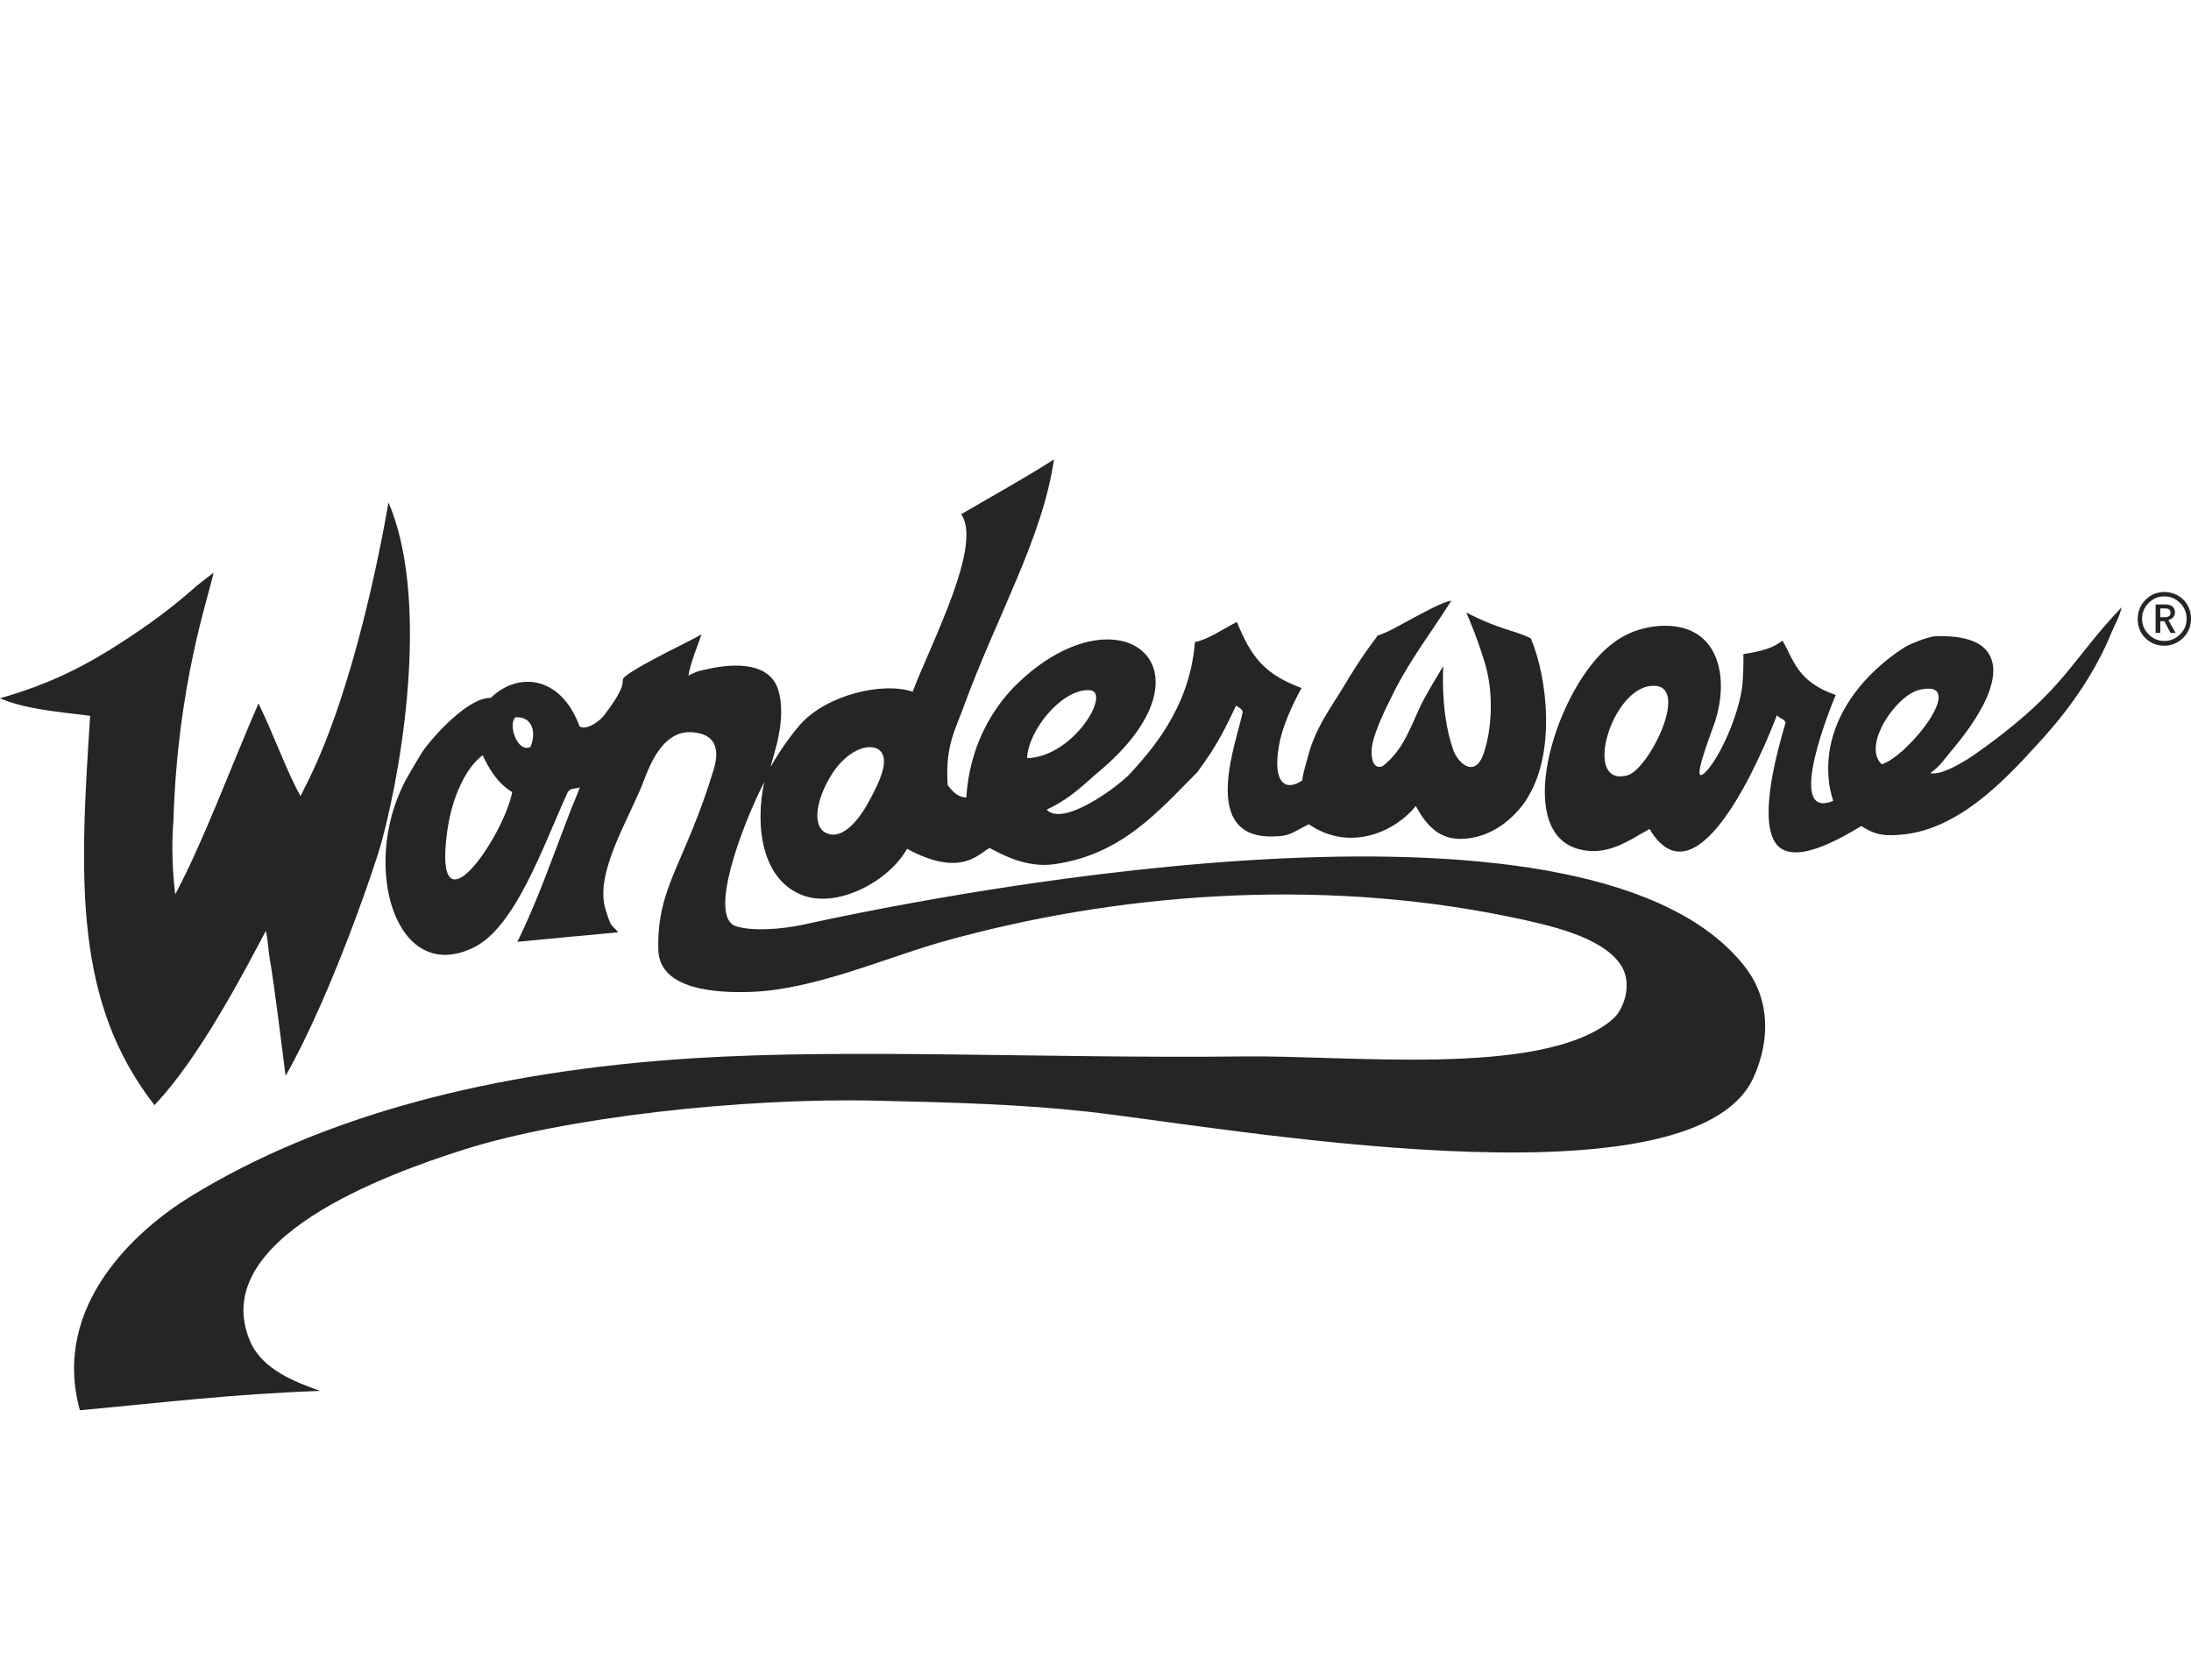 <?xml version="1.0" encoding="UTF-8"?> <svg xmlns="http://www.w3.org/2000/svg" id="Partner" viewBox="0 0 495.68 380"><defs><style>.cls-1{fill:#252525;}</style></defs><path class="cls-1" d="m453.3,165.83c-1.4,1.16-6.77,5.12-8.34,6.03-2.07,1.24-5.95,3.55-8.26,3.06,2.4-1.73,2.89-2.89,5.37-5.78,2.31-2.81,12.97-15.7,7.19-22.14-2.15-2.4-6.36-3.22-11.32-3.06-1.65.08-5.45,1.57-7.02,2.48-8.76,5.54-18.59,16.27-17.18,30.07.08,1.24.5,3.22.99,4.71-11.32,4.63.08-22.88.58-23.96-8.92-3.06-9.58-8.26-12.06-12.31-2.15,1.73-4.71,2.4-8.84,3.06.08,2.56-.08,6.61-.41,8.34-.99,5.78-4.46,14.13-7.77,17.93-4.46,5.04.99-8.59,1.73-10.91,3.39-10.24.91-22.64-12.64-21.73-3.22.25-7.1,1.24-10.82,4.21-12.14,9.42-22.39,41.39-7.93,46.1,6.77,2.15,11.81-1.73,16.61-4.38,10.91,18.34,25.86-17.93,28.83-25.78.17.66,2.15.99,1.9,1.9-1.9,6.44-5.78,20.57-2.56,26.52,3.55,6.61,15.7-.91,19.74-3.3,3.22,2.07,5.37,2.4,10.24,1.82,13.38-1.82,24.04-14.21,31.48-22.39,5.87-6.61,11.48-14.71,14.95-23.38.74-1.82,1.65-3.06,2.23-5.54-10.57,11.07-12.47,17.35-26.68,28.42m-85.09,9.58c-10.33,2.89-3.72-19.91,5.62-20.24,8.76-.41-.74,18.84-5.62,20.24m57.5-2.48c-4.54-4.21,3.22-15.61,8.51-16.85,11.32-2.64-2.31,14.87-8.51,16.85"></path><path class="cls-1" d="m87.9,113.7c8.92,20.74,3.8,57-1.65,77.08-.91,3.47-10.91,33.71-21.64,52.63-.74-5.62-2.48-20.24-3.64-26.85-.25-1.4-.41-4.46-.83-5.95-4.05,7.6-14.79,28.58-25.2,39.41-18.18-23.38-17.02-50.81-14.54-88.07-8.01-.99-14.79-1.57-20.41-3.97,9.83-2.81,17.1-6.2,24.62-10.82,6.53-4.05,13.14-8.67,18.75-13.63,1.65-1.49,3.3-2.64,4.96-3.97-1.16,5.62-8.18,25.28-9.09,56.26-.25,2.89-.5,9.17.41,16.52,6.36-11.9,12.56-28.75,18.84-43.21,3.39,6.94,6.44,15.53,9.5,20.98l2.07-4.13c9.91-20.49,15.78-50.48,17.84-62.29"></path><path class="cls-1" d="m395.31,219.45c-33.54-45.36-176.13-18.51-213.64-10.24-4.63.99-11.4,1.57-15.2.33-6.28-2.07,1.16-22.31,6.44-32.63-2.15,9.83-.66,22.47,9.09,25.78,7.77,2.64,19.08-3.3,23.21-10.66,12.31,6.69,16.27.99,18.67-.17,2.48,1.24,8.18,4.63,14.79,3.64,15.28-2.23,23.55-12.14,32.22-20.82,4.87-6.53,6.61-10.66,8.76-15.04.5.41,1.32.66,1.49,1.4-.99,5.87-10.57,29.33,7.68,28.17,3.14-.17,3.3-.74,7.27-2.73,9.67,6.61,19.99,1.24,24.21-4.13,2.31,4.21,5.12,7.6,10.49,7.44,10.57-.41,15.7-10.82,15.04-9.75,5.95-9.91,4.38-26.35.5-35.61-3.72-1.9-7.02-1.9-14.62-5.87,2.64,5.95,4.3,11.73,4.3,11.73,1.82,6.11,1.65,14.46-.41,20.32-1.82,5.2-5.37,2.48-6.69-.58-2.64-7.19-2.56-15.61-2.4-19.33-1.32,2.23-2.81,4.63-4.21,7.19-2.81,5.12-4.21,11.4-9.5,15.45-3.14,1.16-2.4-4.71-2.48-3.8.17-3.06,2.89-8.67,4.13-11.15,4.13-8.67,8.59-14.13,13.88-22.47-1.65.08-6.53,2.81-8.43,3.8-4.3,2.31-5.37,3.06-8.34,4.13.17,0-1.49,2.07-2.81,3.97-2.73,3.97-4.54,7.19-5.54,8.76-2.97,4.71-5.45,8.34-6.94,13.3-.33,1.24-1.57,5.2-1.65,6.69-3.64,2.48-6.77.83-5.29-7.77.66-4.13,2.97-9.25,5.12-13.14-8.43-3.14-11.4-7.02-14.62-14.95-3.3,1.65-6.44,3.97-9.5,4.54-1.16,15.28-10.41,25.03-14.62,29.74-2.56,2.81-15.2,12.23-18.92,8.18,5.7-2.64,9-6.28,11.81-8.59,27.92-23.38,4.96-41.97-18.01-20.32-6.36,5.95-11.32,15.04-11.98,26.19-1.07-.17-2.23-.17-4.21-2.81-.58-8.76,1.65-12.39,3.47-17.35,7.52-20.74,18.01-38.5,20.57-56.34-6.86,4.38-13.96,8.26-20.98,12.39,4.87,6.94-6.61,28.75-10.99,40.15-7.02-2.31-19.58.83-25.45,7.44-1.32,1.49-4.05,4.96-6.69,9.58.5-2.4,3.88-10.91,1.65-17.68-1.98-5.78-9.34-5.87-15.53-4.54-1.98.41-2.89.58-4.71,1.57.41-2.73,2.07-6.69,2.97-9.34-1.82,1.16-14.21,6.94-17.35,9.58-1.4,1.4,1.4.74-4.71,8.76-.99,1.32-3.97,3.47-5.54,2.48-4.3-11.73-14.13-12.31-20.08-6.44-5.29-.17-13.38,9.25-15.04,11.57-.74.99-3.72,6.11-4.38,7.35-10,19.17-2.15,46.1,15.45,37.59,9.5-4.54,15.7-22.72,21.31-35.03.58-1.16,1.49-.83,2.81-1.24-.58,1.65-1.9,4.63-2.4,6.03-3.97,10.24-7.1,19.5-11.73,28.91,5.7-.58,18.42-1.73,22.8-2.15-1.65-2.07-1.49-.74-2.81-5.04-2.73-8.34,5.45-20.82,8.67-29.41,2.15-5.78,5.37-11.65,11.57-10.74,3.06.41,6.03,2.15,4.21,8.26-6.53,21.56-12.89,26.52-12.56,40.81.17,9.25,13.38,9.91,21.4,9.58,13.96-.58,30.07-7.68,42.55-11.24,39.24-11.07,84.84-14.62,127.97-5.87,10.08,2.07,21.31,4.63,25.69,10.82,2.31,3.3,1.65,7.77-.33,10.91-.66.99-1.24,1.49-2.15,2.23-16.27,12.47-59.07,7.44-83.11,7.77-43.45.5-88.89-1.82-124.09.41-45.85,2.89-84.18,13.14-113.68,31.23-12.39,7.6-31.64,24.78-25.11,48.41,18.75-1.73,34.12-3.64,54.36-4.38-5.37-1.9-12.97-4.71-15.78-11.07-10.16-23.38,31.48-38.17,48.08-43.45,22.97-7.35,63.03-11.81,93.11-11.15,18.18.41,33.05.83,48.08,2.48,29.99,3.3,136.73,22.97,150.77-7.68,3.97-8.76,3.47-17.68-1.4-24.37m-148.71-63.28c4.87.41-3.64,15.04-14.21,15.37.17-6.2,7.93-15.86,14.21-15.37m-48,13.3c2.89,1.73.91,6.61-2.07,11.98-2.97,5.45-6.61,8.51-9.58,7.02-3.14-1.4-2.4-6.94.66-12.31,2.97-5.37,8.01-8.26,10.99-6.69m-97.4,18.59c1.07-7.85,4.3-14.46,8.01-17.18,1.49,3.14,3.39,6.36,6.69,8.34-1.98,10.16-18.01,33.46-14.71,8.84m18.84-19.08c-2.89,1.49-5.2-5.04-3.39-6.69,3.8-.25,4.79,3.39,3.39,6.69"></path><path class="cls-1" d="m489.65,133.94c1.65,0,3.14.58,4.3,1.73,1.16,1.16,1.73,2.64,1.73,4.3,0,1.73-.58,3.14-1.73,4.3-1.16,1.16-2.64,1.82-4.3,1.82-1.73,0-3.14-.58-4.3-1.73-1.16-1.16-1.73-2.64-1.73-4.3s.58-3.14,1.73-4.3c1.16-1.24,2.64-1.82,4.3-1.82m0,11.07c1.4,0,2.56-.5,3.55-1.49.99-.99,1.49-2.15,1.49-3.55s-.5-2.56-1.49-3.55c-.99-.99-2.15-1.49-3.55-1.49s-2.56.5-3.55,1.49c-.99.99-1.49,2.15-1.49,3.55s.5,2.56,1.49,3.55c.99.99,2.15,1.49,3.55,1.49m2.56-1.82h-1.16l-1.4-2.64h-.91v2.64h-1.07v-6.44h2.15c1.49,0,2.23.66,2.23,1.82,0,.83-.5,1.4-1.49,1.73l1.65,2.89m-3.47-3.55h1.07c.33,0,.66-.08.91-.25s.33-.41.33-.74c0-.66-.33-.99-1.16-.99h-1.16v1.98Z"></path></svg> 
